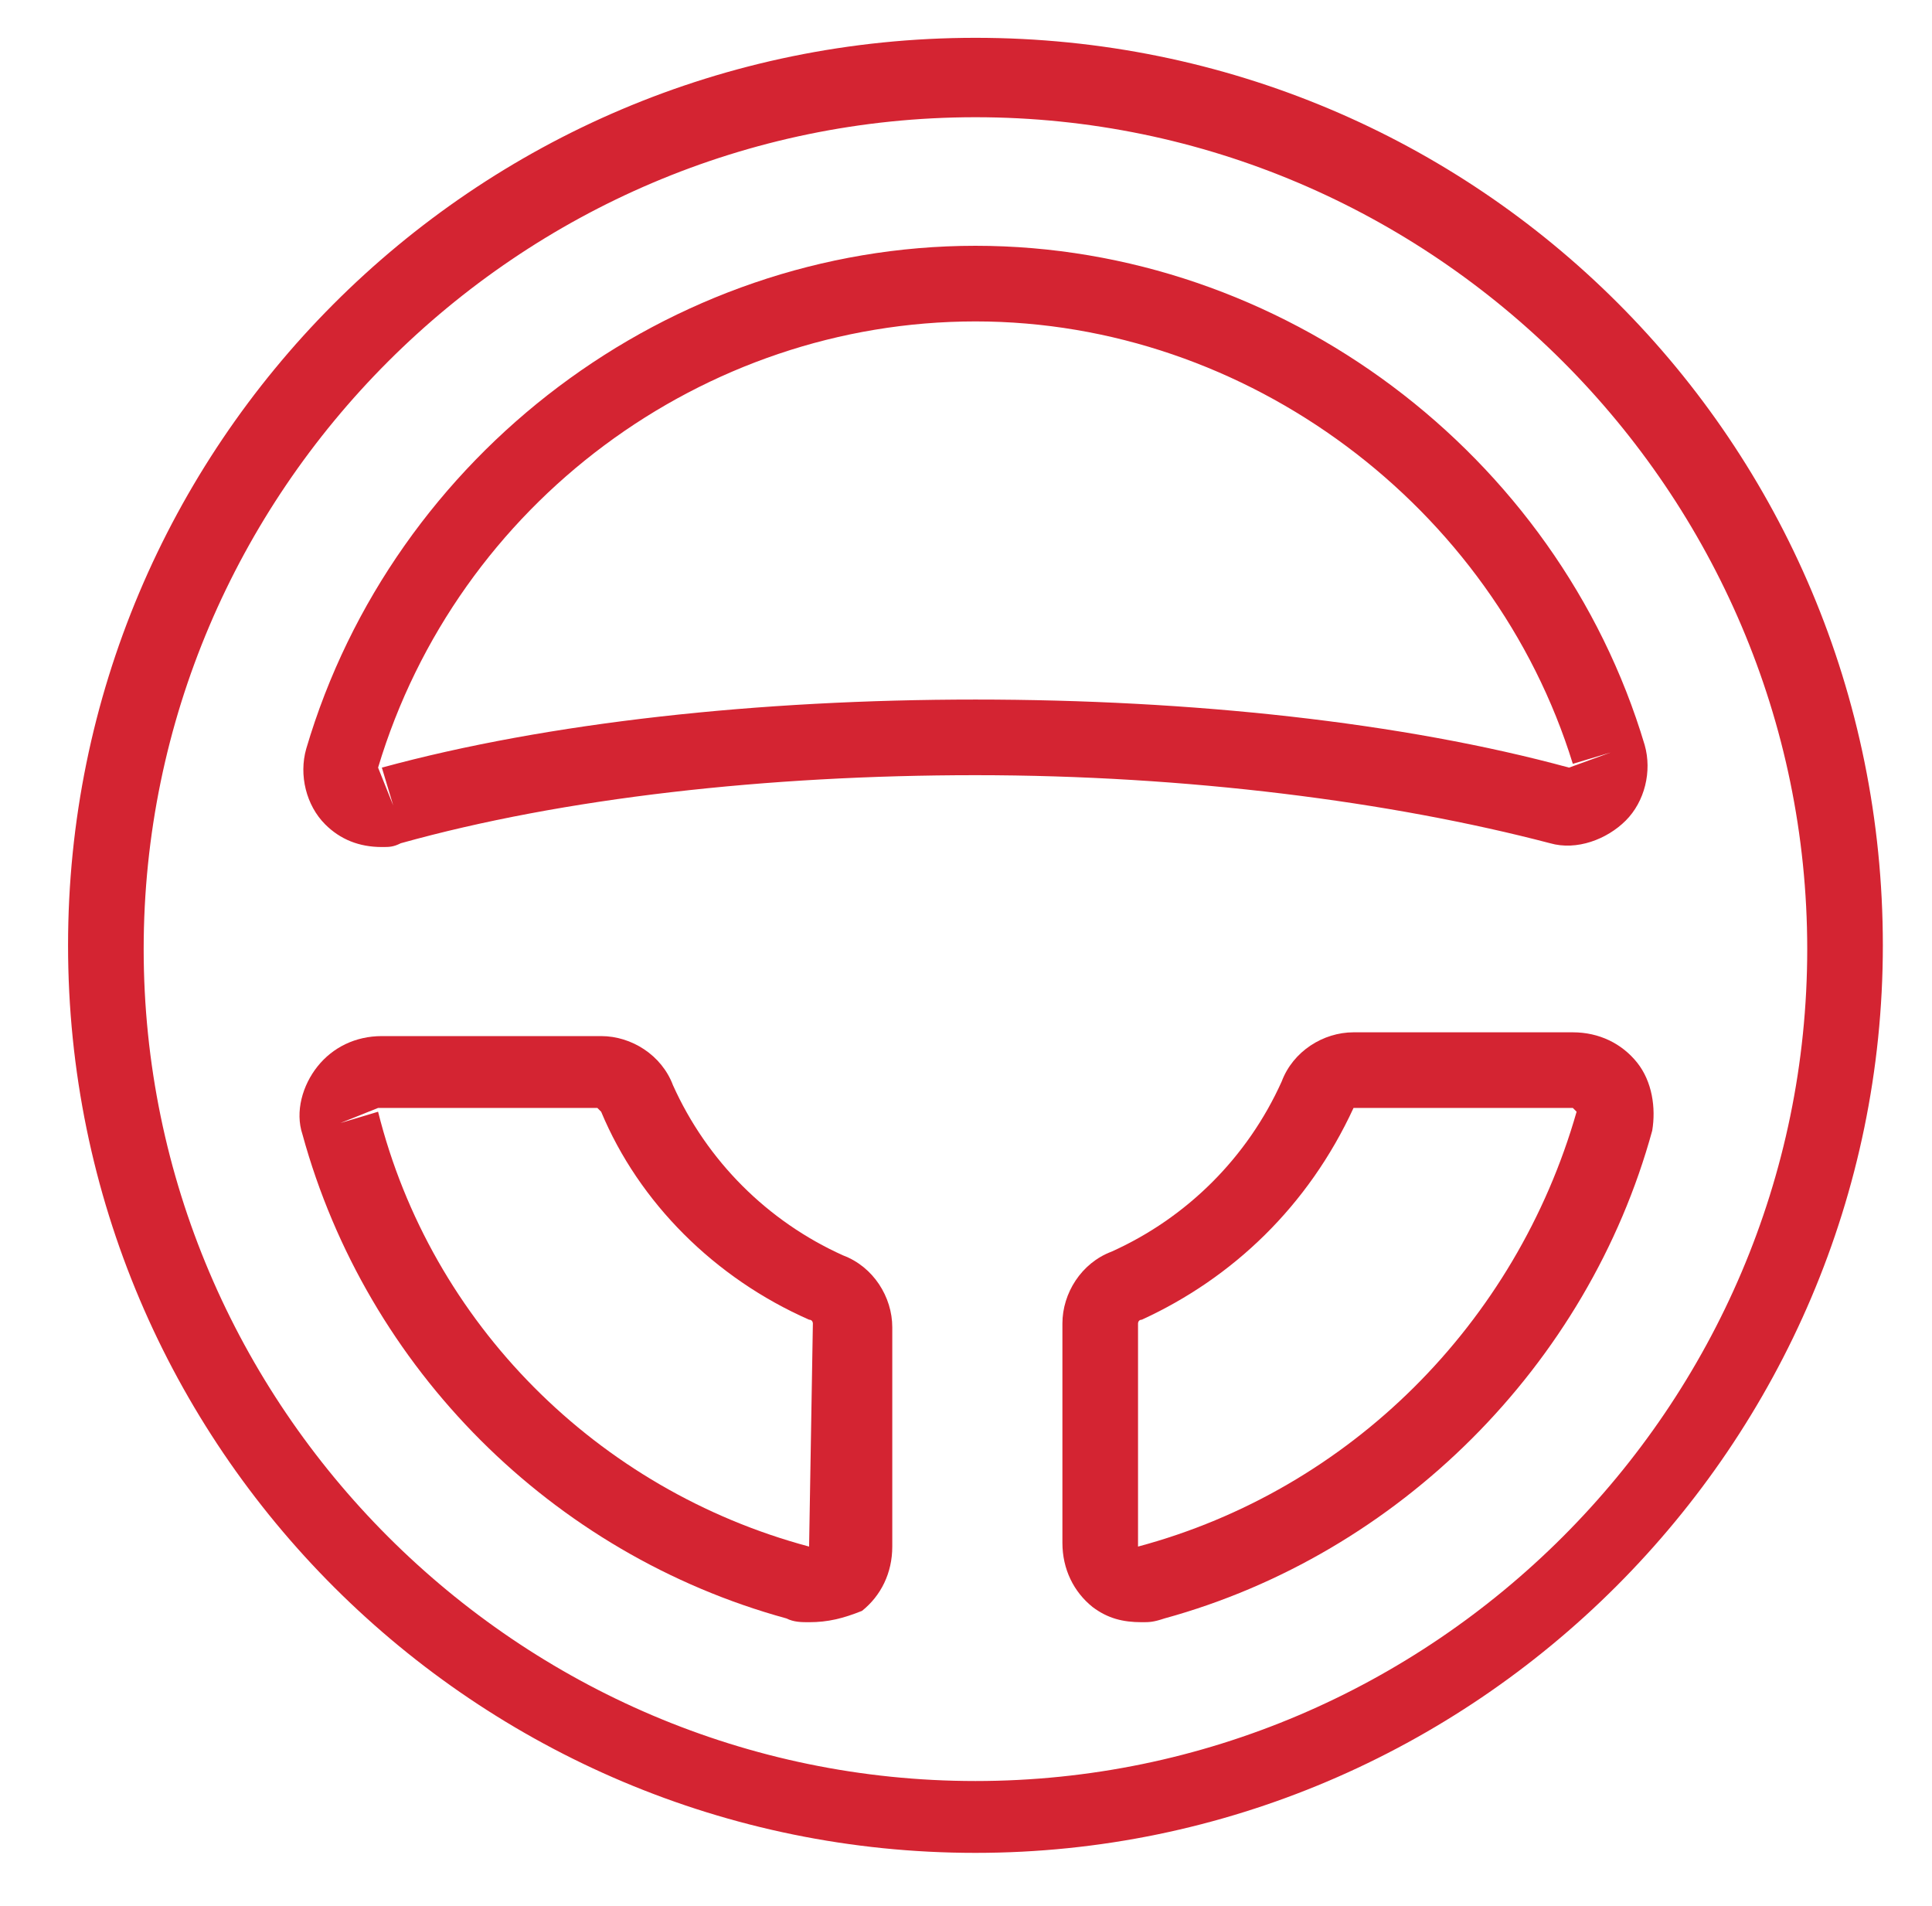 <?xml version="1.0" encoding="utf-8"?>
<!-- Generator: Adobe Illustrator 22.1.0, SVG Export Plug-In . SVG Version: 6.00 Build 0)  -->
<svg version="1.1" id="icons" xmlns="http://www.w3.org/2000/svg" xmlns:xlink="http://www.w3.org/1999/xlink" x="0px" y="0px"
	 width="51.1px" height="50.4px" viewBox="0 0 51.1 50.4" style="enable-background:new 0 0 51.1 50.4;" xml:space="preserve">
<style type="text/css">
	.st0{fill:#D42432;}
	.st1{fill:none;stroke:#D42432;stroke-width:2;stroke-linejoin:round;stroke-miterlimit:10;}
</style>
<g>
	<path class="st0" d="M-34-28.9l-10.3-6.8l0.6-0.9c0,0,5.5-7.9,6.4-9.2c0.7-1,1.7-1.5,3-1.5v2.1c-0.6,0-1,0.2-1.2,0.6
		c-0.7,1-4.3,6.2-5.8,8.3l6.8,4.5l2.2-3.4l1.8,1.2L-34-28.9z"/>
	<path class="st0" d="M-15.7-26.7l-15-4.5l3.7-2.1l-5.3-9.3c-0.6-1-1.4-2.5-2-2.5v-2.1h11.6c2.5,0,3.2,1,4.1,2.4
		c0.4,0.6,1.3,2.2,2.1,3.6c0.3,0.5,0.5,0.9,0.8,1.3L-12-42L-15.7-26.7z M-25.4-31.8l8.1,2.4l2-8.3l-1.2,0.7l-0.5-0.9
		c-0.3-0.5-0.8-1.3-1.3-2.3c-0.8-1.4-1.7-2.9-2-3.6c-0.7-1.1-0.8-1.4-2.3-1.4h-8.6c0.3,0.5,0.6,1,0.9,1.4l6.4,11.2L-25.4-31.8z"/>
	<path class="st0" d="M-32.1-1.8h-10.6c-3.1,0-4.6-2.2-5-2.8l1.8-1.1c0.3,0.5,1.2,1.8,3.1,1.8h8.5v-8.5h-4.2v-2.1h6.3v12.7H-32.1z"
		/>
	<path class="st0" d="M-47.7-4.6l-5.8-10.1c-1.2-2.1-0.8-3.3,0-4.8c0.4-0.6,1.3-2.2,2.1-3.6c0.3-0.5,0.6-0.9,0.8-1.3l-3.6-2.1
		l15-4.5l3.6,15.2l-3.7-2.2l-5.4,9.2c-0.6,1-1.4,2.5-1.2,3l0,0l0,0L-47.7-4.6z M-49-25.9l1.2,0.7l-0.5,0.9c-0.3,0.5-0.8,1.3-1.3,2.3
		c-0.8,1.4-1.7,2.9-2.1,3.5c-0.6,1.2-0.8,1.4-0.1,2.7l4.3,7.5c0.2-0.5,0.5-1,0.8-1.5l6.5-11.1l1.2,0.7l-2-8.2L-49-25.9z"/>
	<path class="st0" d="M-4.8-14l-1.8-1.1c0.3-0.5,0.3-0.9,0.1-1.4c-0.5-1.1-3.2-6.8-4.3-9.2l-7.2,3.6l1.9,3.9l-1.9,0.9l-2.9-5.8
		l11.1-5.5l0.5,1c0,0,4.1,8.7,4.7,10.2C-4.2-16.3-4.2-15.1-4.8-14z"/>
	<path class="st0" d="M-20.5,2.9l-11-11l11-11v4.7H-10c1.2,0,2.9,0,3.3-0.6l1.8,1.1l0,0l0,0L-10.6-4c-1.2,2.1-2.9,2.2-4.4,2.2h-0.2
		c-0.9,0-3.2,0-4.9,0h-0.4V2.9z M-28.5-8.1l5.9,5.9v-1.7h1.1h1.5c1.6,0,4,0,4.8,0h0.2c1.4,0,1.9,0,2.6-1.1l4.2-7.4
		c-0.6,0-1.2,0-1.8,0h-12.6V-14L-28.5-8.1z"/>
</g>
<g>
	<path class="st1" d="M-44.9-10.7"/>
	<path class="st0" d="M-49.7-16.1l-1.4-1.4l6.5-6.5c0.2-0.2,0.4-0.3,0.7-0.3h4.3v2h-3.9L-49.7-16.1z"/>
	<path class="st0" d="M-45.4-10.7l-1.4-1.4l6.2-6.2v-5c0-0.3,0.1-0.5,0.3-0.7l8.7-8.7c0.2-0.2,0.4-0.3,0.7-0.3h6.5v2h-6.1l-8.1,8.1
		v5c0,0.3-0.1,0.5-0.3,0.7L-45.4-10.7z"/>
	<path class="st0" d="M-64.2,6.8c-0.9,0-1.8-0.5-2.7-1.4c-2.8-2.8-1.3-4.8-0.5-5.6l6.5-6.5l1.4,1.4L-66,1.2
		c-0.4,0.4-1.1,1.1,0.5,2.8c1.1,1.1,1.6,1,2.4,0.2l6.5-6.5l1.4,1.4l-6.5,6.5C-62.5,6.4-63.3,6.8-64.2,6.8z"/>
	<rect x="-27" y="-42.7" transform="matrix(0.814 -0.581 0.581 0.814 17.27 -22.211)" class="st0" width="2" height="9.3"/>
	<rect x="-33.5" y="-22.2" transform="matrix(0.707 -0.707 0.707 0.707 5.643 -28.813)" class="st0" width="3.1" height="2"/>
	
		<rect x="-29.8" y="-28.2" transform="matrix(0.707 -0.707 0.707 0.707 11.643 -26.351)" class="st0" width="7.7" height="2"/>
	
		<rect x="-27.4" y="-17.9" transform="matrix(0.316 -0.949 0.949 0.316 -1.898 -36.438)" class="st0" width="2.3" height="2"/>
	<rect x="-26.3" y="-24.4" transform="matrix(0.316 -0.949 0.949 0.316 5.76 -38.796)" class="st0" width="4.6" height="2"/>
	
		<rect x="-30.8" y="-38.8" transform="matrix(0.447 -0.894 0.894 0.447 16.093 -46.73)" class="st0" width="2" height="4.9"/>
	
		<rect x="-37.9" y="-41.7" transform="matrix(0.447 -0.894 0.894 0.447 15.297 -55.017)" class="st0" width="2" height="3.6"/>
	<path class="st0" d="M-54.9,0c-0.6,0-1-0.2-1.4-0.5l-6.6-6.6c-1.7-1.7-1.6-3.6-1.6-4.9v-0.1l-3-3c-0.4-0.4-0.4-1,0-1.4l8.7-8.7
		c0.4-0.4,1-0.4,1.4,0l1.1,1.1c0.4,0.4,0.9,0.8,2.6,0.8h0.8c1.8,0,2.8,0,4.2,1.4l-1.4,1.4c-0.8-0.8-1.1-0.8-2.8-0.8h-0.8
		c-2.3,0-3.3-0.7-4-1.4L-58-23l-7.3,7.3l2.6,2.6c0.2,0.2,0.3,0.4,0.3,0.7c0,0.2,0,0.4,0,0.6c0,1.1-0.1,2.3,1,3.4l6.6,6.6
		c0.6,0.2,3.6-1.4,8.2-5.8c0.3-0.3,0.6-0.9,0.6-1.5c0-0.5-0.1-0.9-0.4-1.1l-5.8-6.9l1.5-1.3l5.7,6.9c0.6,0.6,0.9,1.5,0.9,2.5
		c0,1.2-0.5,2.3-1.2,3C-49.7-2.1-53,0-54.9,0z"/>
	<path class="st0" d="M-67.8-13.7c-0.3,0-0.5-0.1-0.7-0.3l-4.3-4.3c-0.4-0.4-0.4-1,0-1.4L-62-30.6c0.4-0.4,1-0.4,1.4,0l4.3,4.3
		c0.4,0.4,0.4,1,0,1.4l-1.1,1.1l-1.4-1.4l0.4-0.4l-2.9-2.9l-9.4,9.4l2.9,2.9l0.4-0.4l1.4,1.4l-1.1,1.1
		C-67.3-13.8-67.5-13.7-67.8-13.7z"/>
</g>
<g>
	<path class="st0" d="M-48,13.6c-0.1,0-0.3,0-0.4-0.1c-0.4-0.2-0.7-0.7-0.6-1.1l3.8-17.9L-57-3.7c-0.4,0.1-0.8-0.1-1-0.5
		c-0.2-0.3-0.2-0.8,0-1.1l21.3-29.5c0.3-0.4,0.8-0.5,1.2-0.3s0.7,0.7,0.6,1.1l-3.7,18l11.8-1.8c0.4-0.1,0.8,0.1,1,0.5
		c0.2,0.3,0.2,0.8,0,1.1l-21.3,29.5C-47.4,13.5-47.7,13.6-48,13.6z M-44-7.7c0.3,0,0.5,0.1,0.7,0.3c0.2,0.2,0.3,0.6,0.3,0.9
		l-3.1,14.7l17.2-23.7l-10.8,1.7c-0.3,0-0.7-0.1-0.9-0.3s-0.3-0.6-0.3-0.9l3.1-14.7L-54.9-6l10.8-1.7C-44.1-7.7-44-7.7-44-7.7z"/>
</g>
<g>
	<path class="st0" d="M-28.4,5.2h-31.4C-61.6,5.2-63,3.7-63,2v-42.6c0-1.8,1.5-3.2,3.2-3.2h25.1l9.6,9.6V1.9
		C-25.2,3.7-26.6,5.2-28.4,5.2z M-59.8-42c-0.7,0-1.2,0.6-1.2,1.2V1.9c0,0.7,0.6,1.2,1.2,1.2h31.4c0.7,0,1.2-0.6,1.2-1.2v-35.5
		l-8.4-8.4H-59.8z"/>
	<polygon class="st0" points="-29.5,-31.9 -37.3,-31.9 -37.3,-39.6 -35.3,-39.6 -35.3,-33.9 -29.5,-33.9 	"/>
</g>
<g>
	<path class="st0" d="M-23.2-23.6h-37.9v-2h35.5l-3.1-3.1h-32.4v-2h32.8c0.3,0,0.5,0.1,0.7,0.3l5.1,5.1c0.3,0.3,0.4,0.7,0.2,1.1
		C-22.5-23.8-22.8-23.6-23.2-23.6z"/>
	<path class="st0" d="M-48.9-31.7h-2v-0.8L-54-38v6.2h-2V-40c0-0.6,0.4-1,1-1h1c0.4,0,0.7,0.2,0.9,0.5l4.1,7.2
		c0.1,0.2,0.1,0.3,0.1,0.5V-31.7z"/>
	<rect x="-34.5" y="-24.6" class="st0" width="2" height="7.2"/>
	<rect x="-43.7" y="-10.2" class="st0" width="20.5" height="2"/>
	<path class="st0" d="M-38.8-8.6l-1.6-1.2l6.1-8.2c0.2-0.3,0.5-0.4,0.8-0.4l0,0c0.3,0,0.6,0.1,0.8,0.4l6.1,8.2l-1.6,1.2l-5.3-7.1
		L-38.8-8.6z"/>
	<path class="st0" d="M-36.5-23.6c-0.3,0-0.5-0.1-0.7-0.3l-4.4-4.4l-4.4,4.4c-0.4,0.4-1,0.4-1.4,0l-4.4-4.4l-4.4,4.4l-1.4-1.4
		l5.1-5.1c0.4-0.4,1-0.4,1.4,0l4.4,4.4l4.4-4.4c0.4-0.4,1-0.4,1.4,0l4.4,4.4l4.4-4.4l1.4,1.4l-5.1,5.1C-36-23.7-36.3-23.6-36.5-23.6
		z"/>
	
		<rect x="-44.8" y="-46.3" transform="matrix(0.447 -0.894 0.894 0.447 6.982 -58.396)" class="st0" width="2" height="22.9"/>
	<rect x="-71" y="-35.8" transform="matrix(0.814 -0.581 0.581 0.814 8.637 -42.608)" class="st0" width="17.6" height="2"/>
	<rect x="-56" y="-22.5" class="st0" width="2" height="29.7"/>
	<rect x="-50.9" y="-22.5" class="st0" width="2" height="29.7"/>
	<path class="st0" d="M-50.6,5.9l-5.1-5.1c-0.4-0.4-0.4-1,0-1.4l4.4-4.4l-4.4-4.4c-0.4-0.4-0.4-1,0-1.4l4.4-4.4l-4.4-4.4l1.4-1.4
		l5.1,5.1c0.4,0.4,0.4,1,0,1.4l-4.4,4.4l4.4,4.4c0.4,0.4,0.4,1,0,1.4L-53.6,0l4.4,4.4L-50.6,5.9z"/>
	<path class="st0" d="M-61.1-19.5h-9.2c-0.6,0-1-0.4-1-1v-9.2c0-0.6,0.4-1,1-1h9.2c0.6,0,1,0.4,1,1v9.2
		C-60.1-19.9-60.6-19.5-61.1-19.5z M-69.4-21.5h7.2v-7.2h-7.2V-21.5z"/>
</g>
<g>
	<polygon class="st0" points="-36.2,3.6 -38.2,3.6 -38.2,-13.8 -36.2,-15.8 -36.2,-17.4 -52.2,-17.4 -52.2,-19.4 -34.2,-19.4 
		-34.2,-15 -36.2,-13 	"/>
	<path class="st0" d="M-46.2-18.4h-2v-12c0-1.9-1.4-3.3-2.3-4h-3.4c-1,0.7-2.3,2-2.3,4v6h-2v-6c0-3,2.2-5,3.4-5.8l0.3-0.2h4.6
		l0.3,0.2c1.3,0.9,3.4,2.8,3.4,5.8V-18.4z"/>
	<path class="st0" d="M-41.2-20.4h-2v-20c0-0.6-0.4-1-1-1h-6c-0.5,0-1,0.4-1,1v2h-2v-2c0-1.7,1.3-3,3-3h6c1.7,0,3,1.3,3,3V-20.4z"/>
	<path class="st0" d="M-74.1-22.4h-2v-12c0-1.7,1.3-3,3-3h6c1.7,0,3,1.3,3,3v2h-2v-2c0-0.5-0.4-1-1-1h-6c-0.6,0-1,0.4-1,1V-22.4z"/>
	<rect x="-45.2" y="-32.4" class="st0" width="3" height="2"/>
	<rect x="-54.2" y="-39.4" class="st0" width="4" height="2"/>
	<polygon class="st0" points="-72.1,-8.4 -82.1,-8.4 -82.1,-14.4 -64.1,-14.4 -64.1,-12.4 -80.1,-12.4 -80.1,-10.4 -72.1,-10.4 	"/>
	<polygon class="st0" points="-48.2,-8.4 -56.2,-8.4 -56.2,-10.4 -50.2,-10.4 -50.2,-12.4 -54.2,-12.4 -54.2,-14.4 -48.2,-14.4 	"/>
	<rect x="-70.1" y="-32.4" class="st0" width="10" height="2"/>
	<path class="st0" d="M-65.1,4.6c-8,0-14.8-6-15.8-13.8l2-0.3C-78-2.6-72,2.6-65,2.6s12.9-5.2,13.9-12.1l2,0.3
		C-50.4-1.4-57.2,4.6-65.1,4.6z"/>
	<path class="st0" d="M-51.3-13.3c-0.7-5.1-4.2-9.4-9.2-11.2l-0.7-0.2v-2.7h-2v-3h-4v3h-2v2.7l-0.7,0.2c-5,1.8-8.5,6-9.2,11.2
		l-2-0.3c0.8-5.6,4.5-10.4,9.8-12.5v-3.3h2v-3h8v3h2v3.3c5.3,2.1,9.1,6.9,9.8,12.5L-51.3-13.3z"/>
	<rect x="-45.2" y="-27.4" class="st0" width="3" height="2"/>
	<rect x="-39.2" y="-26.4" class="st0" width="2" height="7"/>
	<rect x="-46.2" y="-14.4" class="st0" width="9" height="2"/>
	<rect x="-82.1" y="2.6" class="st0" width="47.9" height="2"/>
	<rect x="-64.1" y="-29.4" class="st0" width="2" height="2"/>
	<rect x="-68.1" y="-29.4" class="st0" width="2" height="2"/>
	<rect x="-47.2" y="-3.4" class="st0" width="2" height="3"/>
	<rect x="-43.2" y="-3.4" class="st0" width="2" height="3"/>
</g>
<g>
	<path class="st0" d="M-34.9-2.1c-0.3,0-0.6-0.1-0.7-0.3l-8.1-9.2c-0.4-0.4-0.3-1,0.1-1.4c0.4-0.4,1-0.3,1.4,0.1l8.1,9.2
		c0.4,0.4,0.3,1-0.1,1.4C-34.4-2.1-34.7-2.1-34.9-2.1z"/>
	<path class="st0" d="M-66.4-2.1c-0.2,0-0.5-0.1-0.7-0.3c-0.4-0.4-0.4-1-0.1-1.4L-53.9-18c0.9-0.9,2.2-1.4,3.8-1.3c0.6,0,1,0.5,1,1
		s-0.5,1-1,1c-1,0-1.8,0.2-2.3,0.7L-65.7-2.4C-65.9-2.2-66.2-2.1-66.4-2.1z"/>
	<polygon class="st0" points="-44.7,-28.5 -55.7,-28.5 -60.3,-33.2 -60.3,-41.7 -58.3,-41.7 -58.3,-34 -54.8,-30.5 -45.5,-30.5 
		-42,-34 -42,-41.7 -40,-41.7 -40,-33.2 	"/>
	<path class="st0" d="M-26.8,6.1h-46.8c-0.6,0-1-0.4-1-1V-3c0-0.6,0.4-1,1-1h46.8c0.6,0,1,0.4,1,1v8.1C-25.8,5.6-26.2,6.1-26.8,6.1z
		 M-72.6,4.1h44.8V-2h-44.8V4.1z"/>
	<path class="st0" d="M-50.2-11.2c-1.3,0-2.5-0.2-3.7-0.7c-0.5-0.2-0.7-0.8-0.5-1.3s0.8-0.7,1.3-0.5c0.9,0.4,1.9,0.6,2.9,0.6
		c3,0,4.6-2.6,5.1-4.3c-0.1-0.1-0.1-0.1-0.2-0.2c-0.6,1.3-2.1,2.4-3.3,2.4c-2,0-3.5-1.6-3.5-3.5c0-1.1,0.5-2.2,1.4-2.8l0.2-0.1
		c1.8-1.3,2.5-1.9,2.5-3.4v-4.3c0-0.6,0.4-1,1-1s1,0.4,1,1v4.3c0,2.6-1.5,3.7-3.3,5l-0.1,0.1c-0.4,0.3-0.6,0.7-0.6,1.2
		c0,0.9,0.7,1.5,1.5,1.5c0.5,0,1.4-0.7,1.6-1.3c0.3-0.9,1.2-1.3,2.2-0.9c1.1,0.3,2,1.4,1.7,2.6C-43.7-14.9-45.9-11.2-50.2-11.2z"/>
	<path class="st0" d="M-56.6-14c-1.1-1.2-1.6-2.7-1.6-4.3c0-3.3,1.8-4.9,3.1-6c0.5-0.4,1-0.9,1-1.1v-4.1h2v4.1
		c0,1.2-0.9,1.9-1.7,2.6c-1.1,1-2.4,2.1-2.4,4.5c0,1.1,0.4,2.2,1.1,3L-56.6-14z"/>
	
		<rect x="-47.7" y="-35.1" transform="matrix(0.707 -0.707 0.707 0.707 10.777 -42.222)" class="st0" width="4.3" height="2"/>
	
		<rect x="-53.9" y="-37.6" transform="matrix(0.707 -0.707 0.707 0.707 11.777 -44.752)" class="st0" width="11.5" height="2"/>
	
		<rect x="-57.7" y="-38.1" transform="matrix(0.707 -0.707 0.707 0.707 10.847 -48.108)" class="st0" width="10.1" height="2"/>
	<rect x="-56.7" y="-40.7" transform="matrix(0.707 -0.707 0.707 0.707 11.876 -50.708)" class="st0" width="2.9" height="2"/>
</g>
<g>
	<path class="st0" d="M-63.3-35.6l-1.4-1.4l0.1-0.1c0.4-0.4,1.1-1.2,2.6-1.2h13.9c1.1-0.5,6.2-5.4,7.4-6.7c0.6-0.7,3.4-4.8,4.5-7.1
		c-0.5-0.3-1.5-0.5-2.6-0.3c-1.3,0.3-2.2,1.2-3.3,3.5c-0.1,0.2-0.2,0.3-0.4,0.4l-4.6,2.4l-0.9-1.8l4.3-2.2c1.2-2.3,2.4-3.7,4.5-4.2
		c2.3-0.5,4.3,0.3,5,1.4c0.2,0.3,0.3,0.7,0.1,1c-1,2.3-4.4,7.4-5.2,8.3c-0.1,0.1-6.9,7.3-8.8,7.3h-14c-0.6,0-0.8,0.2-1.1,0.5
		L-63.3-35.6z M-48.1-38.3L-48.1-38.3L-48.1-38.3z"/>
	<path class="st0" d="M-50-42.4h-8v-2h8c1.4,0,2-0.8,2-1.5s-0.6-1.5-2-1.5h-5.3c-0.7,0-1.3-0.5-2.1-1c-0.5-0.4-1.3-1-1.7-1h-5
		c-1,0-2.4,0.9-3.3,1.7l-4,4l-1.4-1.4l4-4c1.2-1.1,3.1-2.3,4.7-2.3h5c1.1,0,2,0.7,2.9,1.4c0.3,0.2,0.8,0.6,0.9,0.6h5.2
		c2.6,0,4,1.8,4,3.5C-46-44.1-47.3-42.4-50-42.4z"/>
	<path class="st0" d="M-67-28.3c-0.3,0-0.5-0.1-0.7-0.3l-12-12c-0.4-0.4-0.4-1,0-1.4l5-5c0.4-0.4,1-0.4,1.4,0l12,12
		c0.4,0.4,0.4,1,0,1.4l-5,5C-66.5-28.4-66.7-28.3-67-28.3z M-77.6-41.4L-67-30.7l3.6-3.6L-74-45L-77.6-41.4z"/>
	<rect x="-74" y="-41.8" transform="matrix(0.707 -0.707 0.707 0.707 7.167 -63.482)" class="st0" width="2" height="2.8"/>
	<polygon class="st0" points="-61,-50.4 -63,-50.4 -63,-52.9 -59.3,-55.4 -56.4,-55.4 -54.2,-57.6 -51.7,-56.4 -49.7,-56.4 
		-46.6,-54.4 -43.5,-54.4 -41.2,-52.1 -42.6,-50.7 -44.4,-52.4 -47.3,-52.4 -50.3,-54.4 -52.2,-54.4 -53.8,-55.2 -55.6,-53.4 
		-58.7,-53.4 -61,-51.8 	"/>
	<path class="st0" d="M-60.5-57.7c-1.1,0-2.3-0.2-3.4-0.8c-2.8-1.6-5.9-7.1-6-7.4l-0.8-1.5h1.7c0.3,0,6.7,0.1,9.6,1.7
		c3,1.8,3.4,6.1,3.5,6.2l0.1,0.7l-0.7,0.3C-56.7-58.4-58.5-57.7-60.5-57.7z M-67.2-65.3c1.1,1.8,2.9,4.2,4.3,5
		c1.5,0.9,3.7,0.5,4.8,0.2c-0.2-1.1-0.8-3-2.3-3.9l0,0C-61.9-64.8-65-65.2-67.2-65.3z"/>
	<path class="st0" d="M-47.6-58c-1,0-1.8-0.1-2.5-0.3l0.5-1.9c1.5,0.3,4.3,0.6,6.3-1.5c3-3.1,4.1-8,2.8-11.3
		c-1.5,0.8-3.1,1.1-4.6,1.5c-2.7,0.6-5.2,1.2-7.2,3.7c-1.2,1.4-1.4,5.2,0.7,7.4L-53-59c-2.7-2.8-2.6-7.7-0.8-10
		c2.5-3.1,5.6-3.8,8.3-4.4c1.8-0.4,3.5-0.8,5-1.8l0.9-0.6l0.5,0.9c2.3,4.1,1.1,10.6-2.7,14.6C-43.6-58.5-45.8-58-47.6-58z"/>
	<path class="st0" d="M-53-55.3l-2-0.2c0.7-6.5,4.9-9.7,8.6-12.5c0.8-0.6,1.6-1.2,2.3-1.8l1.3,1.5c-0.8,0.6-1.6,1.3-2.4,1.9
		C-48.7-63.7-52.3-61-53-55.3z"/>
</g>
<g>
	<path class="st0" d="M-57.2,3.7c-0.2,0-0.3,0-0.5-0.1c-0.5-0.3-0.6-0.9-0.4-1.4l4-7c0.3-0.5,0.9-0.6,1.4-0.4
		c0.5,0.3,0.6,0.9,0.4,1.4l-4,7C-56.5,3.5-56.9,3.7-57.2,3.7z"/>
	<path class="st0" d="M-39.1,3.7c-0.3,0-0.7-0.2-0.9-0.5l-4-7c-0.3-0.5-0.1-1.1,0.4-1.4c0.5-0.3,1.1-0.1,1.4,0.4l4,7
		c0.3,0.5,0.1,1.1-0.4,1.4C-38.8,3.7-38.9,3.7-39.1,3.7z"/>
	<path class="st0" d="M-41.1-3.3h-14.1c-2.8,0-5-2.2-5-5v-21.2c0-2.8,2.2-5,5-5h14.1c2.8,0,5,2.2,5,5v21.2
		C-36.1-5.6-38.3-3.3-41.1-3.3z M-55.2-32.5c-1.7,0-3,1.3-3,3v21.2c0,1.7,1.3,3,3,3h14.1c1.7,0,3-1.3,3-3v-21.2c0-1.7-1.3-3-3-3
		H-55.2z"/>
	<rect x="-59.2" y="-17.4" class="st0" width="22.1" height="2"/>
	<rect x="-56.2" y="-13.4" class="st0" width="4" height="2"/>
	<rect x="-44.1" y="-13.4" class="st0" width="4" height="2"/>
	<path class="st0" d="M-63.2-4.2c-0.2,0-0.5-0.1-0.7-0.3c-4.7-4.4-7.4-10.5-7.4-16.9c0-12.8,10.4-23.1,23.1-23.1S-25-34.2-25-21.4
		c0,6.4-2.7,12.6-7.4,16.9c-0.4,0.4-1,0.4-1.4,0s-0.4-1,0-1.4c4.3-4,6.7-9.6,6.7-15.5c0-11.6-9.5-21.1-21.1-21.1S-69.3-33-69.3-21.4
		c0,5.8,2.5,11.5,6.7,15.5c0.4,0.4,0.4,1,0,1.4C-62.7-4.3-63-4.2-63.2-4.2z"/>
	<rect x="-55.2" y="-1.3" class="st0" width="14.1" height="2"/>
	<rect x="-59.2" y="-29.4" class="st0" width="22.1" height="2"/>
	<rect x="-49.2" y="-28.4" class="st0" width="2" height="12.1"/>
</g>
<g>
	
		<rect x="-37.9" y="-8.7" transform="matrix(0.555 -0.832 0.832 0.555 -10.687 -33.764)" class="st0" width="2" height="3.7"/>
	<rect x="-51.7" y="-4.3" transform="matrix(0.707 -0.707 0.707 0.707 -12.861 -36.696)" class="st0" width="2" height="2.9"/>
	<path class="st0" d="M-43.4-15.4l-0.3-0.6c0-0.1-3.8-6.5-8.4-10l-0.1,0.1c-0.8,0.8-2.1,0.8-2.9,0l-3.6-3.6c-0.8-0.8-0.8-2.1,0-2.9
		l0.1-0.1c-3.5-4.6-9.9-8.4-10-8.4l-0.6-0.3l0.1-0.7c0-0.1,0.2-1.4,0.8-2.5l0.4-0.6l0.7,0.1c3.8,0.8,7.4,1.9,13.6,7.7
		c0.7-0.2,1.4,0,2,0.5l3.6,3.6c0.5,0.5,0.7,1.3,0.5,2c5.8,6.2,6.9,9.9,7.7,13.6l0.1,0.7l-0.6,0.4c-1.1,0.6-2.4,0.8-2.5,0.8
		L-43.4-15.4z M-52.4-28.6l0.7,0.5c4.4,3.1,8.1,8.6,9.3,10.5c0.2,0,0.3-0.1,0.5-0.2c-0.7-3.4-2-6.7-7.5-12.4l-0.7-0.7l0.7-0.7l0,0
		l-3.6-3.6l-0.7,0.7l-0.7-0.7c-5.7-5.5-9-6.8-12.4-7.5c-0.1,0.2-0.1,0.4-0.2,0.5c1.9,1.2,7.4,4.9,10.5,9.3l0.5,0.7l-1.3,1.3l3.6,3.6
		L-52.4-28.6z"/>
	<path class="st0" d="M-74.6-6.2c-0.8,0-1.6-0.3-2.1-0.9l-0.7-0.7c-1.2-1.2-1.2-3.1,0-4.3l18.7-18.7l1.4,1.4L-76-10.7
		c-0.4,0.4-0.4,1.1,0,1.5l0.7,0.7c0.4,0.4,1.1,0.4,1.5,0l18.7-18.7l1.4,1.4L-72.4-7.1C-73-6.5-73.8-6.2-74.6-6.2z"/>
	<rect x="-57.6" y="-34" transform="matrix(0.707 -0.707 0.707 0.707 6.75 -49.667)" class="st0" width="2" height="2"/>
	<rect x="-53" y="-30.1" transform="matrix(0.707 -0.707 0.707 0.707 5.782 -44.214)" class="st0" width="5.1" height="2"/>
	<polygon class="st0" points="-59.1,-0.1 -60.5,-1.5 -57.2,-4.8 -52,-4.8 -44.8,-8.9 -39.2,-8.9 -37.3,-14.6 -31,-19.9 -29.7,-18.3 
		-35.6,-13.4 -37.7,-6.9 -44.3,-6.9 -51.4,-2.8 -56.4,-2.8 	"/>
	<path class="st0" d="M-37.4-30.3c-2.2,0-4.1-1.8-4.1-4.1s1.8-4.1,4.1-4.1s4.1,1.8,4.1,4.1S-35.2-30.3-37.4-30.3z M-37.4-36.4
		c-1.1,0-2.1,0.9-2.1,2.1c0,1.1,0.9,2.1,2.1,2.1s2.1-0.9,2.1-2.1C-35.4-35.5-36.3-36.4-37.4-36.4z"/>
	<path class="st0" d="M-57.8-8.9c-2.2,0-4.1-1.8-4.1-4.1s1.9-4,4.1-4s4.1,1.8,4.1,4.1S-55.6-8.9-57.8-8.9z M-57.8-15
		c-1.1,0-2.1,0.9-2.1,2.1s0.9,2.1,2.1,2.1s2.1-0.9,2.1-2.1S-56.7-15-57.8-15z"/>
	<rect x="-38.9" y="-26.2" transform="matrix(0.64 -0.768 0.768 0.64 6.808 -35.873)" class="st0" width="8" height="2"/>
	<rect x="-50.1" y="-20.9" transform="matrix(0.581 -0.814 0.814 0.581 -7.157 -46.885)" class="st0" width="2" height="8.8"/>
	<rect x="-51.8" y="-11.5" transform="matrix(0.97 -0.243 0.243 0.97 1.059 -12.378)" class="st0" width="4.2" height="2"/>
</g>
<g>
	<path class="st0" d="M-28.3-21.3l-0.7-1.9c3.7-1.5,6.3-5.3,6.3-9.3c0-4.2-2.4-7.2-4.9-10.2c-1.7-2-3.4-4.1-4.5-6.6
		c-1.1,2.5-2.8,4.6-4.5,6.6c-0.6,0.7-1.2,1.4-1.7,2.1l-1.6-1.2c0.6-0.7,1.1-1.4,1.7-2.2c2.3-2.8,4.4-5.4,5-9c0.1-0.5,0.5-0.8,1-0.8
		l0,0c0.5,0,0.9,0.3,1,0.8c0.6,3.6,2.8,6.2,5,9c2.6,3.2,5.4,6.6,5.4,11.5C-20.8-27.7-23.9-23.1-28.3-21.3z"/>
	<path class="st0" d="M-48.4-4.3c-9.2,0-17.2-7.9-17.2-16.8c0-7,4.2-11.8,8.3-16.4c3.4-3.9,6.9-7.8,7.9-13.2c0.1-0.5,0.5-0.8,1-0.8
		s0.9,0.3,1,0.8c1,5.3,4.5,9.3,7.9,13.2c4.1,4.6,8.3,9.4,8.3,16.4C-31.2-12.2-39.2-4.3-48.4-4.3z M-48.4-47
		c-1.6,4.2-4.6,7.5-7.4,10.7c-4,4.5-7.8,8.8-7.8,15.1c0,7.9,7.1,14.8,15.2,14.8s15.2-6.9,15.2-14.8c0-6.3-3.8-10.6-7.8-15.1
		C-43.8-39.5-46.7-42.8-48.4-47z M-47.2-9c-3.5,0-7-1.5-9.6-4.1c-2.6-2.6-4.1-6.1-4.1-9.6h2c0,3,1.3,6,3.5,8.2s5.2,3.5,8.2,3.5V-9z"
		/>
</g>
<g>
	<path class="st0" d="M-153-75.8h-23.2c-1.7,0-3-1.3-3-3v-18.9c0-0.6,0.4-1,1-1h27.2c0.6,0,1,0.4,1,1v18.9
		C-150-77.1-151.4-75.8-153-75.8z M-177.2-96.7v17.9c0,0.6,0.4,1,1,1h23.2c0.6,0,1-0.4,1-1v-17.9H-177.2z"/>
	<path class="st0" d="M-147.9-96.7h-33.4v-3.2c0-1.7,1.3-3,3-3h27.4c1.7,0,3,1.3,3,3V-96.7z M-179.3-98.7h29.4v-1.2c0-0.6-0.4-1-1-1
		h-27.4c-0.6,0-1,0.4-1,1V-98.7z"/>
	<path class="st0" d="M-155.2-82.1H-174c-0.6,0-1-0.4-1-1v-9.4c0-0.6,0.4-1,1-1h18.8c0.6,0,1,0.4,1,1v9.4
		C-154.2-82.5-154.6-82.1-155.2-82.1z M-173-84.1h16.8v-7.4H-173V-84.1z"/>
	<rect x="-165.6" y="-92.5" class="st0" width="2" height="9.4"/>
	
		<rect x="-191.5" y="-114.4" transform="matrix(0.931 -0.364 0.364 0.931 29.929 -68.138)" class="st0" width="51.7" height="2"/>
	<rect x="-165.6" y="-114.4" class="st0" width="2" height="12.6"/>
</g>
<g>
	<path class="st0" d="M-74.2,19.4c-1,0-1.9-0.3-2.6-1L-90.7,4.5l1.4-1.4L-75.4,17c0.8,0.8,2.5,0.5,3.7-0.7l0.1-0.1
		c1.2-1.2,1.5-2.8,0.7-3.6l-5.8-5.8l1.4-1.4l5.8,5.8c1.7,1.7,1.4,4.4-0.7,6.5l-0.1,0.1C-71.5,18.8-72.9,19.4-74.2,19.4z"/>
	<path class="st0" d="M-79.1-4.3l-1.4-1.4l0.7-0.7L-82-8.7l-1.5,1.5l-1.4-1.4l1.5-1.5c0.8-0.8,2.1-0.8,2.9,0l2.2,2.2
		c0.8,0.8,0.8,2.1,0,2.9L-79.1-4.3z"/>
	<path class="st0" d="M-85.7-5l-1.4-1.4l2.2-2.2l-2.2-2.2l-2.2,2.2l-1.4-1.4l2.2-2.2c0.8-0.8,2.1-0.8,2.9,0l2.2,2.2
		c0.8,0.8,0.8,2.1,0,2.9L-85.7-5z"/>
	<path class="st0" d="M-82,5.1c-0.5,0-1-0.2-1.4-0.6l-1.9-1.9l1.4-1.4l1.9,1.9l5.2-5.1L-79-4.3l-3,2.9l-1.4-1.4l2.9-2.9
		c0.8-0.8,2.1-0.8,2.9,0l2.2,2.2c0.8,0.8,0.8,2.1,0,2.9l-5.1,5.1C-81,4.9-81.5,5.1-82,5.1z"/>
	<path class="st0" d="M-90.1,16.9l-1.4-1.4L-90,14c0.9-0.9,2.1-0.9,3.2-0.8c1.1,0,2,0,2.7-0.6l2.2-2.2l1.4,1.4l-2.2,2.2
		c-1.3,1.3-2.8,1.2-4.1,1.2c-0.7,0-1.5,0-1.7,0.2L-90.1,16.9z"/>
	<path class="st0" d="M-91.5,8.1l-1.4-1.4c1.3-1.3,2.1-3.1,2.2-5c0.1-1.8-0.4-3.5-1.5-4.5c-0.2-0.2-0.3-0.5-0.3-0.7s0.1-0.5,0.3-0.7
		c0.4-0.4,1-0.4,1.4,0l2.9,2.9c1.1,1.1,2.2,1.1,3,0.9c0.7-0.1,1.2-0.5,1.6-0.8l-7.5-7.5c-0.7-0.7-1.3-0.8-2.6-0.6l-0.8,0.1
		c-1.2,0.2-3.1,0.4-3.6,0.8C-98.2-8-99-5.5-99-3c0,1.6-0.1,5.5-1.3,6.7l-1.5,1.5l-1.4-1.4l1.5-1.5c0.2-0.3,0.7-2,0.7-5.3
		c0-2.3,0.7-6,2-7c0.9-0.6,2.5-0.9,4.5-1.2l0.8-0.1c1.6-0.2,3-0.1,4.3,1.2l8,8c0.3,0.3,0.4,0.7,0.2,1.1c-0.5,1.2-1.8,2.2-3.4,2.6
		c-1.5,0.3-3,0-4.3-1c0,0.4,0,0.8,0,1.2C-88.9,4.2-89.9,6.5-91.5,8.1z"/>
	<path class="st0" d="M-79.1,9.5c-0.5,0-1-0.2-1.4-0.6l-2.2-2.2c-0.8-0.8-0.8-2.1,0-2.9l0.7-0.7l1.4,1.4l-0.7,0.7l2.2,2.2l5.2-5.1
		l-2.9-3l1.4-1.4l2.9,2.9c0.8,0.8,0.8,2.1,0,2.9l-5.1,5.1C-78,9.3-78.6,9.5-79.1,9.5z"/>
	<path class="st0" d="M-95.1,24.5c-0.3,0-0.5-0.1-0.7-0.3l-14.6-14.6c-0.4-0.4-0.4-1,0-1.4l5.8-5.8c0.4-0.4,1-0.4,1.4,0l14.6,14.6
		c0.4,0.4,0.4,1,0,1.4l-5.8,5.8C-94.6,24.4-94.9,24.5-95.1,24.5z M-108.4,8.9l13.2,13.2l4.4-4.4l-13.2-13.2L-108.4,8.9z"/>
	
		<rect x="-75.3" y="12.1" transform="matrix(0.707 -0.707 0.707 0.707 -31.414 -48.56)" class="st0" width="2" height="3.1"/>
	<rect x="-104.9" y="7.9" transform="matrix(0.707 -0.707 0.707 0.707 -36.737 -70.891)" class="st0" width="2" height="2.1"/>
	<path class="st0" d="M-100.2-5l-2.2-2.2c-2.6,0.2-5.1-0.7-6.9-2.5c-2.6-2.6-3.3-6.6-1.7-10c0.1-0.3,0.4-0.5,0.7-0.6
		c0.3-0.1,0.6,0,0.9,0.3l4.8,4.8l2.2-2.2l-4.8-4.8c-0.2-0.2-0.3-0.6-0.3-0.9c0.1-0.3,0.3-0.6,0.6-0.7c3.3-1.6,7.3-0.9,10,1.7
		c2.2,2.2,3,5.2,2.3,8.2l3.1,3.1l-1.4,1.4l-3.6-3.6c-0.3-0.3-0.4-0.6-0.2-1c0.7-2.4,0.1-5-1.7-6.8c-1.7-1.7-4-2.3-6.3-1.8l4.4,4.4
		c0.4,0.4,0.4,1,0,1.4l-3.7,3.7c-0.4,0.4-1,0.4-1.4,0l-4.4-4.4c-0.5,2.2,0.1,4.6,1.8,6.3c1.5,1.5,3.6,2.2,5.7,1.9
		c0.3,0,0.6,0.1,0.8,0.3l2.6,2.6L-100.2-5z"/>
</g>
<g>
	<path class="st0" d="M-121.6,32.3c-1,0-2.1-0.4-2.9-1.2l1.4-1.4c0.8,0.8,2.1,0.8,2.9,0l15.2-15.2l1.4,1.4l-15.2,15.2
		C-119.5,31.9-120.5,32.3-121.6,32.3z"/>
	<path class="st0" d="M-96.9,9.3l-1.4-1.4l2.8-2.8c0.3-0.3,0.8-0.4,1.1-0.2c3.5,1.7,6.4,1.4,8.6-0.9l1.4-1.4
		c1.9-1.9,2.1-4.9,1.4-7.2l-4.3,4.3c-0.4,0.4-1,0.4-1.4,0L-93-4.7c-0.4-0.4-0.4-1,0-1.4l4.3-4.3c-2.4-0.7-5.3-0.5-7.2,1.4l-1.4,1.4
		c-2.2,2.2-2.5,5.1-0.9,8.6c0.2,0.4,0.1,0.8-0.2,1.1l-3,3l-1.4-1.4l2.6-2.6c-1.7-4-1.2-7.5,1.6-10.2l1.4-1.4c3-3,7.6-2.8,10.9-1.3
		c0.3,0.1,0.5,0.4,0.6,0.7c0.1,0.3,0,0.6-0.3,0.9l-4.7,4.7l2.9,2.9l4.7-4.7c0.2-0.2,0.6-0.3,0.9-0.3c0.3,0.1,0.6,0.3,0.7,0.6
		C-80.1-3.6-79.9,1-82.9,4l-1.4,1.4c-2.7,2.7-6.2,3.2-10.2,1.6L-96.9,9.3z"/>
	<path class="st0" d="M-124.5,31.2c-1.6-1.6-1.6-4.2,0-5.8L-109,10l1.4,1.4l-15.4,15.4c-0.8,0.8-0.8,2.1,0,2.9L-124.5,31.2z"/>
	<rect x="-122" y="26.2" transform="matrix(0.707 -0.707 0.707 0.707 -54.52 -77.247)" class="st0" width="3.1" height="2"/>
	<path class="st0" d="M-98.6,18.6L-115,2.2l-3.3-0.7c-0.3-0.1-0.5-0.2-0.6-0.4l-5.8-8.7c-0.3-0.4-0.2-0.9,0.1-1.3l2.9-2.9
		c0.3-0.3,0.9-0.4,1.3-0.1l8.7,5.8c0.2,0.1,0.4,0.4,0.4,0.6l0.7,3.3l16.4,16.4l-1.4,1.4l-16.6-16.6c-0.1-0.1-0.2-0.3-0.3-0.5
		l-0.6-3.2l-7.7-5.1l-1.7,1.7l5.1,7.7l3.2,0.6c0.2,0,0.4,0.1,0.5,0.3l16.6,16.6L-98.6,18.6z"/>
	<path class="st0" d="M-84.8,33.5c-1,0-2.1-0.4-2.9-1.2l-8.5-8.5c-0.8-0.2-3.3-0.7-3.3-0.7c-0.4-0.1-0.6-0.3-0.8-0.7
		c-0.9-2.7-0.9-2.7-0.5-3.2c0,0,0,0,0,0l7.2-7.2c0.4-0.5,0.4-0.5,3.2,0.5c0.3,0.1,0.6,0.4,0.7,0.8c0,0,0.5,2.5,0.7,3.3l8.5,8.5
		c1.6,1.6,1.6,4.2,0,5.8l-1.4,1.4C-82.7,33.1-83.8,33.5-84.8,33.5z M-98.5,21.4c3.3,0.7,3.4,0.7,3.6,0.9l8.7,8.7
		c0.8,0.8,2.1,0.8,2.9,0l1.4-1.4c0.8-0.8,0.8-2.1,0-2.9l-8.7-8.7c-0.2-0.2-0.2-0.2-0.9-3.6c-0.3-0.1-0.7-0.2-1-0.3l-6.4,6.4
		C-98.8,20.7-98.6,21.1-98.5,21.4z"/>
	
		<rect x="-90.2" y="17.5" transform="matrix(0.707 -0.707 0.707 0.707 -42.858 -56.114)" class="st0" width="2" height="12.3"/>
</g>
<g>
	<path class="st0" d="M-104.5,8.9h-38c-2.8,0-5-2.2-5-5v-3c0-0.6,0.4-1,1-1h46c0.6,0,1,0.4,1,1v3C-99.5,6.7-101.8,8.9-104.5,8.9z
		 M-145.5,1.9v2c0,1.7,1.3,3,3,3h38c1.7,0,3-1.3,3-3v-2H-145.5z"/>
	<rect x="-126.5" y="2.9" class="st0" width="6" height="2"/>
	<path class="st0" d="M-103.5,1.9h-40c-0.6,0-1-0.4-1-1v-24c0-1.7,1.3-3,3-3h36c1.7,0,3,1.3,3,3v24C-102.5,1.5-103,1.9-103.5,1.9z
		 M-142.5-0.1h38v-23c0-0.6-0.4-1-1-1h-36c-0.6,0-1,0.4-1,1V-0.1z"/>
	<path class="st0" d="M-106.5-2.1h-2v-3h-2.4c-0.5,0-0.9-0.3-1-0.8c-0.3-1.2-0.8-2.4-1.5-3.5c-0.2-0.4-0.2-0.9,0.1-1.2l1.7-1.7
		l-2.8-2.8l-1.7,1.7c-0.3,0.3-0.8,0.4-1.2,0.1c-1.1-0.7-2.7-1.2-3.6-1.5c-0.4-0.1-0.7-0.5-0.7-1v-2.4h-4v2.4c0,0.5-0.3,0.9-0.8,1
		c-1.2,0.3-2.4,0.8-3.5,1.5c-0.4,0.2-0.9,0.2-1.2-0.1l-1.7-1.7l-2.8,2.8l1.7,1.7c0.3,0.3,0.4,0.8,0.1,1.2c-0.7,1.1-1.2,2.3-1.5,3.5
		c-0.1,0.5-0.5,0.8-1,0.8h-2.4v3h-2v-4c0-0.6,0.4-1,1-1h2.6c0.3-0.9,0.6-1.8,1.1-2.6l-1.8-1.8c-0.4-0.4-0.4-1,0-1.4l4.2-4.2
		c0.4-0.4,1-0.4,1.4,0l1.8,1.8c0.8-0.5,1.7-0.8,2.6-1.1v-2.6c0-0.6,0.4-1,1-1h6c0.6,0,1,0.4,1,1v2.6c0.8,0.3,1.8,0.6,2.6,1.1
		l1.8-1.8c0.4-0.4,1-0.4,1.4,0l4.2,4.2c0.4,0.4,0.4,1,0,1.4l-1.8,1.8c0.5,0.8,0.8,1.7,1.1,2.6h2.6c0.6,0,1,0.4,1,1V-2.1z"/>
	<path class="st0" d="M-114.5-2.1h-2c0-3.9-3.1-7-7-7c-3.9,0-7,3.1-7,7h-2c0-5,4-9,9-9C-118.6-11.1-114.5-7.1-114.5-2.1z"/>
</g>
<g>
	<path class="st0" d="M-83.1-2.4c-0.1,0-0.3,0-0.4-0.1l-4.8-2c-0.5-0.2-0.7-0.7-0.6-1.2l0.7-2.2c-0.8-0.6-1.5-1.3-2.1-2.1l-2.3,0.7
		c-0.5,0.2-1-0.1-1.2-0.6l-2-4.8c-0.2-0.5,0-1,0.5-1.3L-93-17c-0.1-1-0.1-2,0-3l-2.1-1.1c-0.5-0.2-0.7-0.8-0.5-1.3l2-4.8
		c0.2-0.5,0.7-0.7,1.2-0.6l2.2,0.7c0.6-0.8,1.3-1.5,2.1-2.1l-0.7-2.3c-0.2-0.5,0.1-1,0.6-1.2l4.8-2c0.5-0.2,1,0,1.3,0.5l1.1,2.1
		c1-0.1,2-0.1,3,0l1.1-2.1c0.2-0.5,0.8-0.7,1.3-0.5l4.8,2c0.5,0.2,0.7,0.7,0.6,1.2l-0.7,2.2c0.8,0.6,1.5,1.3,2.1,2.1l2.3-0.7
		c0.5-0.2,1,0.1,1.2,0.6l2,4.8c0.2,0.5,0,1-0.5,1.3l-2.1,1.1c0.1,1,0.1,2,0,3l2.1,1.1c0.5,0.2,0.7,0.8,0.5,1.3l-2,4.8
		c-0.2,0.5-0.7,0.7-1.2,0.6l-2.2-0.7c-0.6,0.8-1.3,1.5-2.1,2.1l0.7,2.2c0.2,0.5-0.1,1-0.6,1.2l-4.8,2c-0.5,0.2-1,0-1.3-0.5l-1.1-2.1
		c-1,0.1-2,0.1-3,0l-1.1,2.1C-82.3-2.6-82.7-2.4-83.1-2.4z M-86.6-6l3.1,1.3l1-1.9c0.2-0.4,0.6-0.6,1.1-0.5c1.2,0.2,2.5,0.2,3.8,0
		c0.4-0.1,0.9,0.1,1.1,0.5l1,1.9l3.1-1.3l-0.7-2c-0.1-0.4,0-0.9,0.4-1.1c1-0.7,1.9-1.6,2.7-2.7c0.3-0.4,0.7-0.5,1.1-0.4l2,0.7
		l1.3-3.1l-1.9-1c-0.4-0.2-0.6-0.6-0.5-1.1c0.2-1.2,0.2-2.5,0-3.8c-0.1-0.4,0.1-0.9,0.5-1.1l1.9-1l-1.3-3.1l-2,0.7
		c-0.4,0.1-0.9,0-1.1-0.4c-0.7-1-1.6-1.9-2.7-2.7c-0.4-0.3-0.5-0.7-0.4-1.1l0.7-2l-3.1-1.3l-1,1.9c-0.2,0.4-0.6,0.6-1.1,0.5
		c-1.2-0.2-2.5-0.2-3.8,0c-0.4,0.1-0.9-0.1-1.1-0.5l-1-1.9l-3.1,1.3l0.7,2c0.1,0.4,0,0.9-0.4,1.1c-1,0.7-1.9,1.6-2.7,2.7
		c-0.3,0.4-0.7,0.5-1.1,0.4l-2-0.7l-1.3,3.1l1.9,1c0.4,0.2,0.6,0.6,0.5,1.1c-0.2,1.2-0.2,2.5,0,3.8c0.1,0.4-0.1,0.9-0.5,1.1l-1.9,1
		l1.3,3.1l2-0.7c0.4-0.1,0.9,0,1.1,0.4c0.7,1,1.6,1.9,2.7,2.7c0.4,0.3,0.5,0.7,0.4,1.1L-86.6-6z"/>
	<path class="st0" d="M-79.6-12.5c-0.8,0-1.6-0.2-2.3-0.5c-1.5-0.6-2.6-1.8-3.2-3.2l0,0c-0.6-1.5-0.6-3.1,0-4.6s1.8-2.6,3.2-3.2
		c3.1-1.3,6.6,0.2,7.8,3.2c0.6,1.5,0.6,3.1,0,4.6s-1.8,2.6-3.2,3.2C-78.1-12.6-78.8-12.5-79.6-12.5z M-79.6-22.5
		c-0.5,0-1,0.1-1.5,0.3c-1,0.4-1.8,1.2-2.2,2.2s-0.4,2.1,0,3.1l0,0c0.4,1,1.2,1.8,2.2,2.2c1,0.4,2.1,0.4,3.1,0
		c1-0.4,1.8-1.2,2.2-2.2c0.4-1,0.4-2.1,0-3.1C-76.6-21.6-78.1-22.5-79.6-22.5z"/>
	<path class="st0" d="M-104-14.5c-0.9-0.5-1.5-1.2-1.9-2.1c-0.5-1.1-0.5-2.3,0-3.4c0.5-1.1,1.3-2,2.4-2.4c2.3-0.9,4.9,0.1,5.8,2.4
		l-1.8,0.8c-0.5-1.2-1.9-1.8-3.2-1.3c-0.6,0.2-1.1,0.7-1.3,1.3s-0.2,1.3,0,1.9c0.2,0.5,0.6,0.9,1,1.2L-104-14.5z"/>
	<path class="st0" d="M-103.5,10.6c-0.1,0-0.3,0-0.4-0.1l-3.3-1.4c-0.2-0.1-0.4-0.3-0.5-0.5s-0.1-0.5,0-0.8L-107,6
		c-0.3-0.3-0.6-0.6-0.9-0.9l-1.8,0.8c-0.5,0.2-1.1,0-1.3-0.5l-1.4-3.3c-0.2-0.5,0-1.1,0.5-1.3L-110,0c0-0.4,0-0.9,0-1.3l-1.8-0.8
		c-0.2-0.1-0.4-0.3-0.5-0.5s-0.1-0.5,0-0.8l1.4-3.3c0.1-0.2,0.3-0.4,0.5-0.5c0.2-0.1,0.5-0.1,0.8,0l1.8,0.8c0.3-0.3,0.6-0.6,0.9-0.9
		l-0.8-1.8c-0.2-0.5,0-1.1,0.5-1.3l3.3-1.4c0.2-0.1,0.5-0.1,0.8,0s0.4,0.3,0.5,0.5l0.8,1.8c0.4,0,0.9,0,1.3,0l0.8-1.8
		c0.1-0.2,0.3-0.4,0.5-0.5c0.2-0.1,0.5-0.1,0.8,0l3.3,1.4c0.5,0.2,0.8,0.8,0.5,1.3l-0.8,1.8c0.3,0.3,0.6,0.6,0.9,0.9l1.8-0.8
		c0.2-0.1,0.5-0.1,0.8,0c0.2,0.1,0.4,0.3,0.5,0.5l1.4,3.3c0.2,0.5,0,1.1-0.5,1.3l-1.8,0.8c0,0.4,0,0.9,0,1.3l1.8,0.8
		C-90,1-89.7,1.5-89.9,2l-1.4,3.3c-0.2,0.5-0.8,0.8-1.3,0.5l-1.8-0.8C-94.7,5.4-95,5.8-95.4,6l0.8,1.8c0.2,0.5,0,1.1-0.5,1.3
		l-3.3,1.4c-0.2,0.1-0.5,0.1-0.8,0c-0.2-0.1-0.4-0.3-0.5-0.5l-0.8-1.8c-0.4,0-0.9,0-1.3,0l-0.8,1.8
		C-102.8,10.4-103.1,10.6-103.5,10.6z M-105.5,7.7l1.4,0.6l0.7-1.6c0.2-0.4,0.6-0.7,1.1-0.6c0.7,0.1,1.5,0.1,2.3,0
		c0.5-0.1,0.9,0.2,1.1,0.6l0.7,1.6l1.4-0.6l-0.7-1.6c-0.2-0.4,0-0.9,0.3-1.2c0.6-0.4,1.2-1,1.6-1.6c0.3-0.4,0.8-0.5,1.2-0.3l1.6,0.7
		l0.6-1.4l-1.6-0.7c-0.4-0.2-0.7-0.6-0.6-1.1c0.1-0.7,0.1-1.5,0-2.3c-0.1-0.5,0.2-0.9,0.6-1.1l1.6-0.7L-92.7-5l-1.6,0.7
		c-0.4,0.2-0.9,0-1.2-0.3c-0.4-0.6-1-1.2-1.6-1.6c-0.4-0.3-0.5-0.8-0.3-1.2l0.7-1.6l-1.4-0.6L-99-8.1c-0.2,0.4-0.6,0.7-1.1,0.6
		c-0.7-0.1-1.5-0.1-2.3,0c-0.5,0.1-0.9-0.2-1.1-0.6l-0.7-1.6l-1.4,0.6l0.7,1.6c0.2,0.4,0,0.9-0.3,1.2c-0.6,0.4-1.2,1-1.6,1.6
		c-0.3,0.4-0.8,0.5-1.2,0.3l-1.6-0.7l-0.6,1.4l1.6,0.7c0.4,0.2,0.7,0.6,0.6,1.1c-0.1,0.7-0.1,1.5,0,2.3c0.1,0.5-0.2,0.9-0.6,1.1
		l-1.6,0.7l0.6,1.4L-108,3c0.4-0.2,0.9,0,1.2,0.3c0.4,0.6,1,1.2,1.6,1.6c0.4,0.3,0.5,0.8,0.3,1.2L-105.5,7.7z"/>
	<path class="st0" d="M-110.3-11.4c-0.1,0-0.2,0-0.3-0.1c-0.3-0.1-0.5-0.3-0.6-0.5l-1.5-3.2c-0.2-0.5,0-1.1,0.5-1.3l1.8-0.9
		c-0.1-0.4-0.1-0.8-0.1-1.3l-1.8-0.6c-0.5-0.2-0.8-0.8-0.6-1.3l1.1-3.3c0.1-0.3,0.3-0.5,0.5-0.6s0.5-0.1,0.8,0l1.8,0.6
		c0.3-0.3,0.5-0.7,0.8-1l-0.9-1.8c-0.2-0.5,0-1.1,0.5-1.3l3.2-1.5c0.2-0.1,0.5-0.1,0.8,0c0.3,0.1,0.5,0.3,0.6,0.5l0.9,1.8
		c0.4-0.1,0.9-0.1,1.3-0.1l0.6-1.8c0.1-0.3,0.3-0.5,0.5-0.6c0.2-0.1,0.5-0.1,0.8,0l3.3,1.1c0.3,0.1,0.5,0.3,0.6,0.5
		c0.1,0.2,0.1,0.5,0,0.8l-0.9,2.6l-1.9-0.7l0.6-1.6l-1.4-0.5l-0.6,1.6c-0.2,0.4-0.6,0.7-1.1,0.7c-0.7-0.1-1.5,0-2.2,0.1
		c-0.5,0.1-0.9-0.1-1.1-0.5l-0.7-1.5l-1.4,0.7l0.7,1.5c0.2,0.4,0.1,0.9-0.3,1.2c-0.6,0.5-1.1,1-1.5,1.7c-0.2,0.4-0.7,0.6-1.2,0.4
		l-1.6-0.6l-0.5,1.4l1.6,0.6c0.4,0.2,0.7,0.6,0.7,1.1c-0.1,0.7,0,1.5,0.1,2.2c0.1,0.5-0.1,0.9-0.5,1.1l-1.5,0.7l0.7,1.4l1.5-0.7
		l0.9,1.8l-2.4,1.2C-110-11.4-110.1-11.4-110.3-11.4z"/>
	<path class="st0" d="M-101.2,3.8c-0.6,0-1.1-0.1-1.7-0.3c-1.1-0.5-2-1.3-2.4-2.4c-0.5-1.1-0.5-2.3,0-3.4l0,0c0.5-1.1,1.3-2,2.4-2.4
		c1.1-0.5,2.3-0.5,3.4,0c2.3,0.9,3.4,3.6,2.4,5.8C-97.8,2.7-99.4,3.8-101.2,3.8z M-101.2-3.1c-0.3,0-0.6,0.1-0.9,0.2
		c-0.6,0.3-1.1,0.7-1.3,1.3l0,0c-0.3,0.6-0.3,1.3,0,1.9c0.3,0.6,0.7,1.1,1.3,1.3c1.3,0.5,2.7-0.1,3.2-1.3C-98.4-1-99-2.4-100.2-3
		C-100.5-3.1-100.8-3.1-101.2-3.1z"/>
</g>
<g>
	<path class="st0" d="M-116.8,19.3l-1.4-1.4l0.1-0.1c0.4-0.4,1.1-1.2,2.7-1.2h14.6c1.2-0.5,6.5-5.7,7.7-7c0.7-0.7,3.6-5.1,4.8-7.5
		c-0.6-0.3-1.6-0.6-2.8-0.3c-1.4,0.3-2.3,1.3-3.5,3.7c-0.1,0.2-0.2,0.3-0.4,0.4l-4.8,2.5l-0.9-1.8l4.5-2.4c1.2-2.4,2.5-3.9,4.7-4.4
		c2.4-0.6,4.4,0.3,5.2,1.4c0.2,0.3,0.3,0.7,0.1,1c-1,2.4-4.6,7.7-5.4,8.7c-0.1,0.1-7.2,7.7-9.1,7.7h-14.7c-0.7,0-0.9,0.2-1.2,0.6
		L-116.8,19.3z M-100.9,16.6L-100.9,16.6L-100.9,16.6z"/>
	<path class="st0" d="M-102.8,12.3h-8.4v-2h8.4c1.5,0,2.1-0.8,2.1-1.6s-0.7-1.6-2.1-1.6h-5.5c-0.7,0-1.4-0.5-2.1-1.1
		c-0.6-0.4-1.3-1-1.8-1h-5.2c-1,0-2.5,0.9-3.5,1.8l-4.2,4.2l-1.4-1.4l4.2-4.2c1.2-1.1,3.2-2.4,4.9-2.4h5.2c1.1,0,2.1,0.8,3,1.4
		c0.3,0.2,0.8,0.6,1,0.7l5.5,0c2.7,0,4.1,1.8,4.1,3.6S-100.1,12.3-102.8,12.3z"/>
	<path class="st0" d="M-120.7,27c-0.3,0-0.5-0.1-0.7-0.3L-134,14.1c-0.4-0.4-0.4-1,0-1.4l5.2-5.2c0.4-0.4,1-0.4,1.4,0l12.6,12.6
		c0.4,0.4,0.4,1,0,1.4l-5.2,5.2C-120.2,26.9-120.4,27-120.7,27z M-131.9,13.4l11.2,11.2l3.8-3.8L-128,9.6L-131.9,13.4z"/>
	<rect x="-128" y="13" transform="matrix(0.707 -0.707 0.707 0.707 -47.402 -85.554)" class="st0" width="2" height="3"/>
	<path class="st0" d="M-107,2.9c-0.1,0-0.3,0-0.4-0.1c-0.4-0.2-0.7-0.6-0.6-1l0.9-8.3h-4.1c-0.4,0-0.7-0.2-0.9-0.6
		c-0.2-0.4-0.1-0.8,0.1-1.1l10.5-12.6c0.3-0.4,0.8-0.5,1.2-0.3c0.4,0.2,0.6,0.7,0.5,1.1l-1.8,8.2h5c0.4,0,0.7,0.2,0.9,0.6
		c0.2,0.4,0.1,0.8-0.1,1.1l-10.5,12.6C-106.5,2.7-106.7,2.9-107,2.9z M-109.1-8.6h3.1c0.3,0,0.6,0.1,0.7,0.3s0.3,0.5,0.2,0.8
		l-0.7,6.1l7-8.4h-4.2c-0.3,0-0.6-0.1-0.8-0.4c-0.2-0.2-0.3-0.5-0.2-0.8l1.2-5.4L-109.1-8.6z"/>
</g>
<g>
	<polygon class="st0" points="-81.2,5.9 -95.6,5.9 -98.6,2.9 -107.2,2.9 -107.2,-4.1 -113.2,-4.1 -113.2,-9.1 -116.2,-9.1 
		-116.2,-11.1 -111.2,-11.1 -111.2,-6.1 -105.2,-6.1 -105.2,0.9 -97.8,0.9 -94.8,3.9 -83.2,3.9 -83.2,-4.1 -77.2,-4.1 -77.2,-1.1 
		-73.2,-1.1 -73.2,-22.1 -77.2,-22.1 -77.2,-18.1 -83.2,-18.1 -83.2,-22.1 -91.2,-22.1 -91.2,-27.1 -89.2,-27.1 -89.2,-24.1 
		-81.2,-24.1 -81.2,-20.1 -79.2,-20.1 -79.2,-24.1 -71.2,-24.1 -71.2,0.9 -79.2,0.9 -79.2,-2.1 -81.2,-2.1 	"/>
	<polygon class="st0" points="-111.2,-12.1 -116.2,-12.1 -116.2,-14.1 -113.2,-14.1 -113.2,-19.1 -107.6,-19.1 -102.6,-24.1 
		-96.2,-24.1 -96.2,-27.1 -94.2,-27.1 -94.2,-22.1 -101.8,-22.1 -106.8,-17.1 -111.2,-17.1 	"/>
	<rect x="-99.2" y="-28.1" class="st0" width="13" height="2"/>
	<rect x="-117.2" y="-22.1" class="st0" width="2" height="22"/>
	<path class="st0" d="M-97.2-1.1c-0.2,0-0.3,0-0.4-0.1c-0.4-0.2-0.6-0.6-0.5-1l0.8-5.9h-3.8c-0.4,0-0.8-0.2-0.9-0.6
		s-0.1-0.8,0.2-1.1l10-10c0.3-0.3,0.8-0.4,1.2-0.2s0.6,0.6,0.5,1l-0.8,5.9h3.8c0.4,0,0.8,0.2,0.9,0.6c0.2,0.4,0.1,0.8-0.2,1.1
		l-10,10C-96.7-1.2-97-1.1-97.2-1.1z M-98.8-10.1h2.6c0.3,0,0.6,0.1,0.8,0.3s0.3,0.5,0.2,0.8l-0.6,4l6.2-6.2h-2.6
		c-0.3,0-0.6-0.1-0.8-0.3s-0.3-0.5-0.2-0.8l0.6-4L-98.8-10.1z"/>
</g>
<g>
	<path class="st0" d="M25.8,49c-13.2,0-24-10.7-24-24c0-13.2,10.7-24,24-24s24,10.7,24,24C49.8,38.2,39,49,25.8,49z M25.8,3.1
		c-12.1,0-22,9.9-22,22s9.9,22,22,22c12.1,0,22-9.9,22-22S37.9,3.1,25.8,3.1z"/>
	<path class="st0" d="M21.4,42.9c-0.2,0-0.4,0-0.6-0.1l0,0C14.6,41.1,9.7,36.2,8,30c-0.2-0.6,0-1.3,0.4-1.8c0.4-0.5,1-0.8,1.7-0.8
		h5.8c0.8,0,1.6,0.5,1.9,1.3c0.9,2,2.5,3.6,4.5,4.5c0.8,0.3,1.3,1.1,1.3,1.9v5.8c0,0.7-0.3,1.3-0.8,1.7
		C22.3,42.8,21.9,42.9,21.4,42.9z M21.4,40.9C21.4,40.9,21.4,40.9,21.4,40.9l0.1-5.9c0,0,0-0.1-0.1-0.1c-2.5-1.1-4.5-3.1-5.5-5.5
		c0,0-0.1-0.1-0.1-0.1H10l-1,0.4l1-0.3C11.4,35,15.8,39.4,21.4,40.9L21.4,40.9z"/>
	<path class="st0" d="M10.1,22.4c-0.6,0-1.1-0.2-1.5-0.6c-0.5-0.5-0.7-1.3-0.5-2C10.4,12,17.7,6.5,25.8,6.5S41.2,12,43.5,19.7
		c0.2,0.7,0,1.5-0.5,2c-0.5,0.5-1.3,0.8-2,0.6c-4.2-1.1-9.6-1.8-15.2-1.8c-5.5,0-10.9,0.6-15.2,1.8l0,0
		C10.4,22.4,10.3,22.4,10.1,22.4z M25.8,8.5c-7.2,0-13.7,4.8-15.8,11.8l0.4,1l-0.3-1c4.4-1.2,10-1.8,15.7-1.8
		c5.7,0,11.3,0.6,15.7,1.8l1.1-0.4l-1,0.3C39.5,13.4,33,8.5,25.8,8.5z"/>
	<path class="st0" d="M30.2,42.9c-0.5,0-0.9-0.1-1.3-0.4c-0.5-0.4-0.8-1-0.8-1.7V35c0-0.8,0.5-1.6,1.3-1.9c2-0.9,3.6-2.5,4.5-4.5
		c0.3-0.8,1.1-1.3,1.9-1.3h5.8c0.7,0,1.3,0.3,1.7,0.8c0.4,0.5,0.5,1.2,0.4,1.8c-1.7,6.2-6.7,11.2-12.9,12.9
		C30.5,42.9,30.4,42.9,30.2,42.9z M35.8,29.3C35.8,29.3,35.7,29.3,35.8,29.3c-1.2,2.6-3.2,4.5-5.6,5.6c-0.1,0-0.1,0.1-0.1,0.1v5.8
		c0,0,0,0,0,0.1c5.6-1.5,10-5.9,11.6-11.5l-0.1-0.1H35.8z"/>
</g>
</svg>
